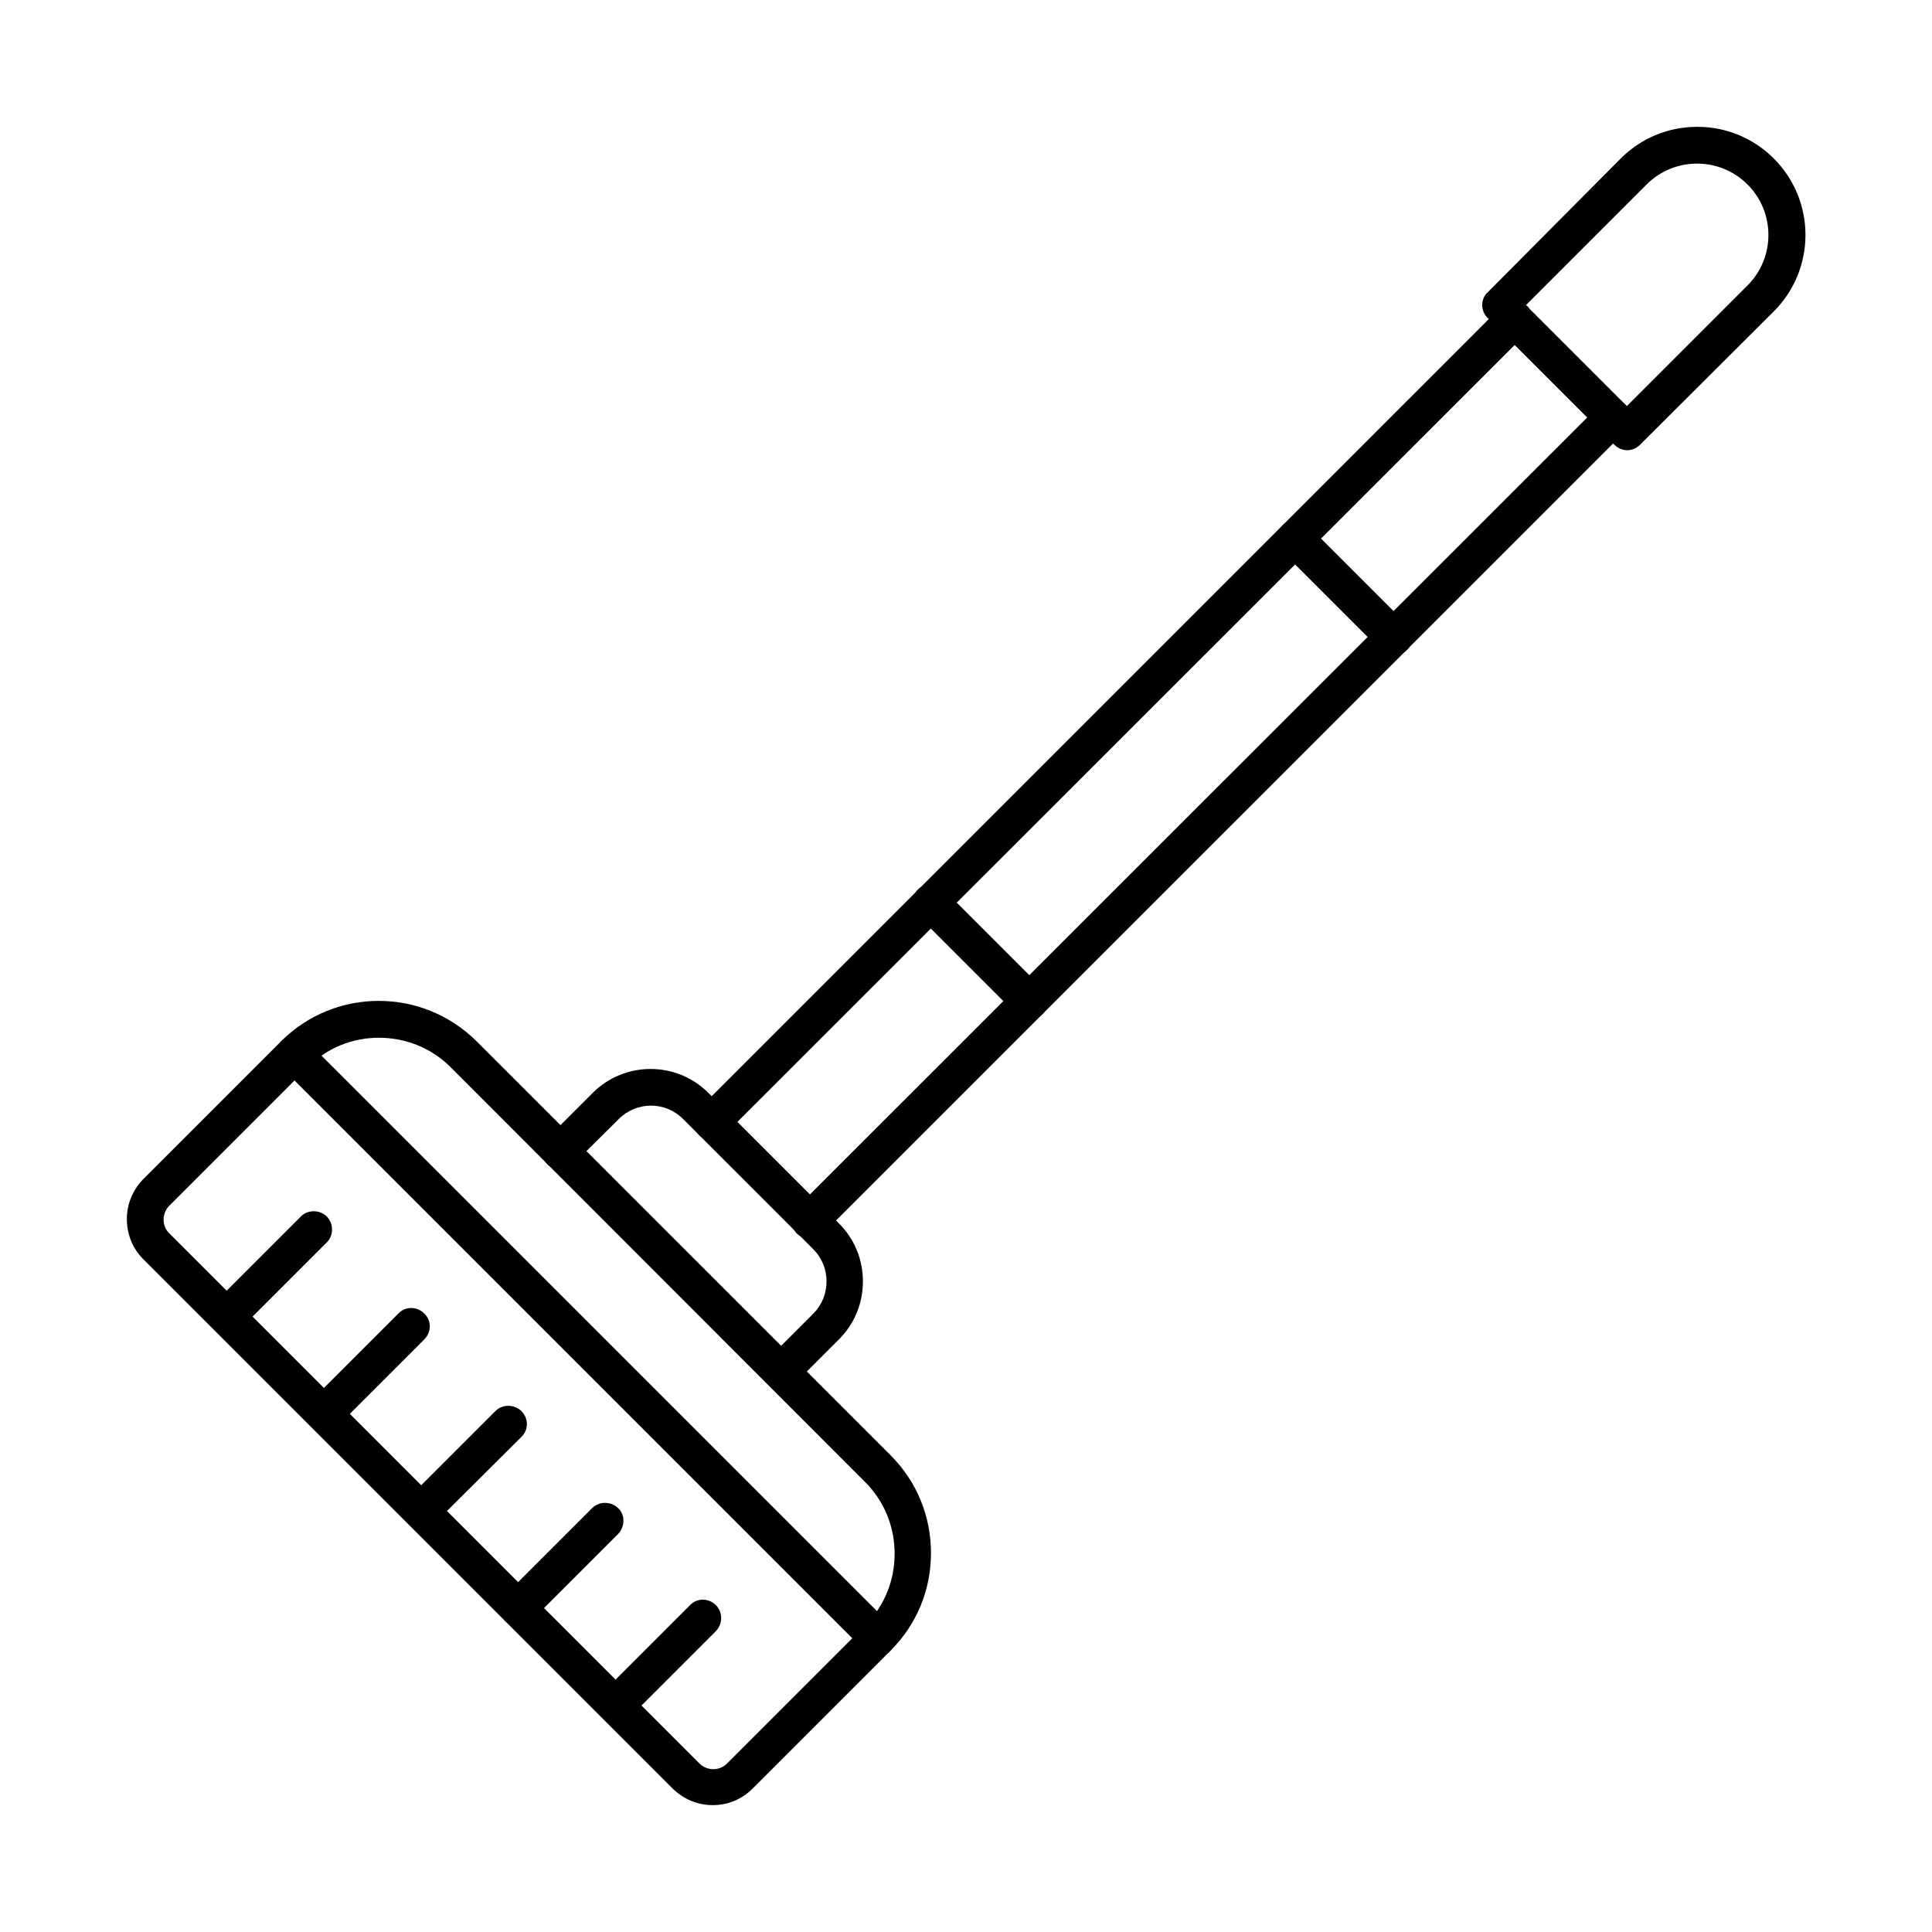 <?xml version="1.0" encoding="UTF-8"?>
<!-- Uploaded to: ICON Repo, www.iconrepo.com, Generator: ICON Repo Mixer Tools -->
<svg fill="#000000" width="800px" height="800px" version="1.1" viewBox="144 144 512 512" xmlns="http://www.w3.org/2000/svg">
 <g fill-rule="evenodd">
  <path d="m332.6 446.18c-1.23 0-2.461-0.512-3.383-1.434-1.844-1.949-1.844-4.922 0-6.867l212.7-212.7c1.844-1.949 4.922-1.949 6.867 0 1.844 1.844 1.844 4.922 0 6.867l-212.8 212.7c-0.922 1.023-2.152 1.434-3.383 1.434zm26.035 26.141c-1.23 0-2.461-0.512-3.484-1.434-1.844-1.949-1.844-4.922 0-6.867l212.8-212.7c1.844-1.949 4.922-1.949 6.867 0 1.949 1.844 1.949 4.922 0 6.867l-212.7 212.69c-0.926 0.926-2.258 1.438-3.488 1.438z"/>
  <path d="m244.45 419.01c-6.867 0-13.734 2.562-18.965 7.894l-36.594 36.594c-0.922 0.922-1.539 2.254-1.539 3.691 0 1.434 0.512 2.664 1.539 3.691l140.43 140.43c0.922 0.922 2.254 1.539 3.691 1.539 1.434 0 2.664-0.512 3.691-1.539l36.594-36.594c5.023-5.023 7.789-11.789 7.789-18.965 0-7.176-2.769-13.941-7.789-18.965l-109.89-109.98c-5.227-5.231-12.094-7.793-18.961-7.793zm88.461 203.37c-3.996 0-7.688-1.539-10.559-4.305l-140.43-140.43c-2.769-2.769-4.305-6.559-4.305-10.559 0-3.996 1.539-7.688 4.305-10.559l36.594-36.594c14.25-14.25 37.414-14.25 51.766 0l109.78 109.78c6.867 6.867 10.66 16.094 10.66 25.832 0 9.84-3.793 18.965-10.66 25.832l-36.594 36.594c-2.871 2.867-6.562 4.406-10.559 4.406z"/>
  <path d="m376.58 582.92c-1.23 0-2.461-0.512-3.383-1.434l-154.68-154.68c-1.844-1.844-1.844-4.922 0-6.867 1.844-1.844 4.922-1.844 6.867 0l154.58 154.58c1.949 1.844 1.949 4.922 0 6.867-0.926 1.023-2.156 1.535-3.383 1.535z"/>
  <path d="m548.38 224.87 26.754 26.754 31.98-31.98c7.379-7.379 7.379-19.375 0-26.754s-19.375-7.379-26.754 0zm26.855 38.438c-1.23 0-2.461-0.512-3.383-1.434l-33.621-33.621c-0.922-0.922-1.434-2.152-1.434-3.383 0-1.332 0.512-2.562 1.434-3.383l35.262-35.469c5.434-5.434 12.609-8.406 20.297-8.406s14.863 2.973 20.297 8.406c11.172 11.172 11.172 29.316 0 40.488l-35.469 35.367c-0.922 0.922-2.152 1.434-3.383 1.434z"/>
  <path d="m350.95 512.39c-1.23 0-2.461-0.512-3.383-1.434-1.844-1.949-1.949-4.922 0-6.867l11.992-11.992c2.254-2.254 3.484-5.332 3.484-8.508s-1.23-6.254-3.484-8.508l-34.543-34.543c-4.715-4.715-12.301-4.715-17.016 0l-12.094 11.988c-1.844 1.844-4.922 1.844-6.867 0-1.844-1.844-1.844-4.922 0-6.867l11.992-11.992c8.508-8.508 22.242-8.508 30.75 0l34.543 34.543c4.102 4.102 6.356 9.531 6.356 15.375s-2.254 11.277-6.356 15.375l-11.992 11.996c-0.922 0.922-2.152 1.434-3.383 1.434z"/>
  <path d="m204.06 497.74c-1.23 0-2.461-0.512-3.383-1.434-1.844-1.844-1.844-4.922 0-6.867l23.062-23.062c1.844-1.844 4.922-1.844 6.867 0 1.844 1.949 1.844 5.023 0 6.867l-23.062 23.059c-1.027 0.922-2.254 1.438-3.484 1.438z"/>
  <path d="m229.89 523.46c-1.23 0-2.461-0.512-3.383-1.434-1.844-1.949-1.949-5.023 0-6.867l23.062-23.062c1.844-1.949 4.922-1.949 6.867 0 1.949 1.844 1.949 4.922 0 6.867l-22.961 22.961c-1.125 1.023-2.356 1.535-3.586 1.535z"/>
  <path d="m255.62 549.3c-1.23 0-2.461-0.512-3.383-1.434-1.844-1.844-1.844-4.922 0-6.867l23.062-23.062c1.844-1.844 4.922-1.844 6.867 0 1.949 1.949 1.949 5.023 0 6.867l-23.164 23.059c-0.922 0.926-2.152 1.438-3.383 1.438z"/>
  <path d="m281.35 575.02c-1.23 0-2.461-0.512-3.484-1.434-1.844-1.949-1.844-4.922 0-6.867l23.062-23.062c1.844-1.844 4.922-1.844 6.867 0 1.949 1.844 1.844 4.922 0 6.867l-22.961 22.961c-0.918 1.023-2.148 1.535-3.484 1.535z"/>
  <path d="m307.18 600.75c-1.23 0-2.461-0.512-3.383-1.434-1.844-1.949-1.949-5.023 0-6.867l23.062-23.062c1.844-1.949 4.922-1.949 6.867 0 1.844 1.844 1.844 4.922 0 6.867l-23.062 23.062c-1.023 1.023-2.254 1.434-3.484 1.434z"/>
  <path d="m513.32 317.74c-1.23 0-2.461-0.512-3.383-1.434l-26.137-26.137c-1.949-1.844-1.949-4.922 0-6.867 1.844-1.844 4.922-1.844 6.867 0l26.137 26.137c1.844 1.949 1.844 5.023 0 6.867-1.023 0.922-2.254 1.434-3.484 1.434z"/>
  <path d="m416.76 414.2c-1.23 0-2.461-0.512-3.383-1.434l-26.137-26.137c-1.949-1.844-1.949-4.922 0-6.867 1.844-1.844 4.922-1.844 6.867 0l26.137 26.137c1.844 1.949 1.844 5.023 0 6.867-0.922 0.922-2.152 1.434-3.484 1.434z"/>
 </g>
</svg>